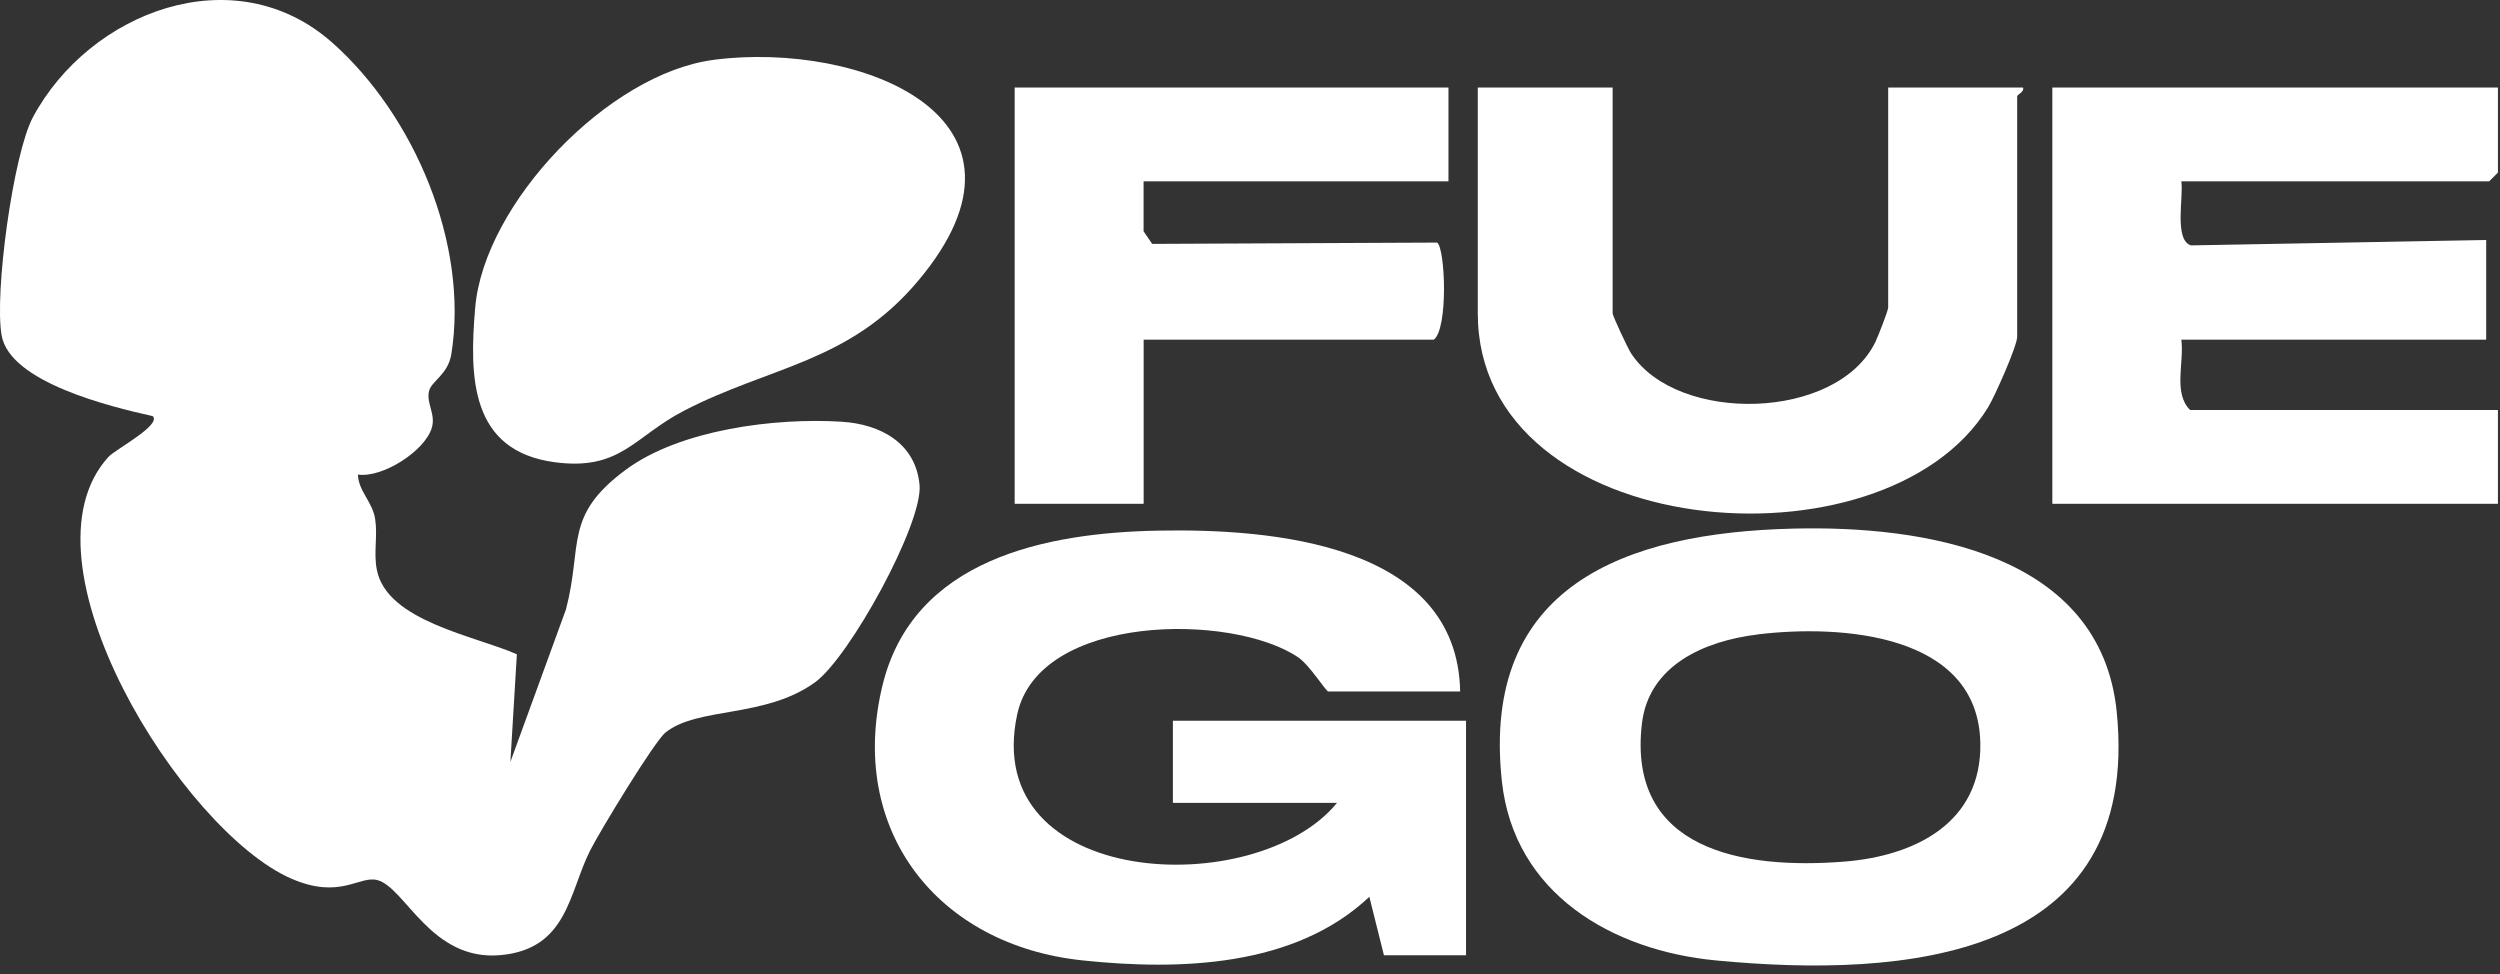 <svg xmlns="http://www.w3.org/2000/svg" fill="none" viewBox="0 0 154 60" height="60" width="154">
<rect x="0" y="0" width="154" height="60" fill="#333333" stroke="none"/>
<g clip-path="url(#clip0_1_4198)">
<path style="fill:white;fill-opacity:1;" fill="white" d="M20.475 2.634C25.512 7.103 28.887 15.019 27.804 21.809C27.602 23.066 26.586 23.47 26.432 24.077C26.239 24.838 26.855 25.493 26.6 26.35C26.181 27.78 23.557 29.456 22.045 29.234C22.088 30.265 22.945 30.915 23.109 31.965C23.273 33.014 23.003 34.045 23.215 35.109C23.841 38.278 29.316 39.178 31.839 40.305L31.44 46.931L34.863 37.541C35.908 33.559 34.705 31.782 38.542 28.941C41.889 26.46 47.759 25.719 51.857 25.979C54.217 26.128 56.403 27.279 56.644 29.87C56.865 32.244 52.319 40.517 50.196 42.038C47.109 44.258 42.992 43.522 40.998 45.12C40.3 45.679 36.92 51.26 36.351 52.392C35.042 54.987 34.969 58.449 30.852 58.834C26.538 59.239 24.968 54.655 23.239 54.212C22.117 53.923 20.956 55.435 17.937 54.12C11.225 51.193 0.818 34.565 6.684 28.141C7.107 27.679 9.982 26.176 9.404 25.632C6.809 25.054 0.621 23.557 0.101 20.668C-0.361 18.087 0.814 9.496 2.022 7.233C5.494 0.732 14.441 -2.721 20.475 2.634Z"></path>
<path style="fill:white;fill-opacity:1;" fill="white" d="M89.946 42.593H81.818C81.678 42.593 80.686 40.975 79.954 40.483C75.885 37.739 63.991 37.782 62.657 44.018C60.361 54.747 77.378 55.551 82.362 49.455H72.25V44.398H90.308V58.844H85.251L84.351 55.243C79.762 59.577 72.674 59.788 66.698 59.162C57.736 58.228 52.198 51.135 54.361 42.222C56.253 34.435 64.42 32.817 71.344 32.687C78.317 32.552 89.773 33.477 89.946 42.597V42.593Z"></path>
<path style="fill:white;fill-opacity:1;" fill="white" d="M110.465 32.562C118.439 32.364 129.409 34.04 130.391 43.859C131.922 59.143 117.279 60.27 105.698 59.162C99.279 58.55 93.269 55.035 92.518 48.144C91.198 36.034 100.179 32.812 110.465 32.562ZM108.284 39.082C105.009 39.477 101.561 40.969 101.142 44.576C100.227 52.392 107.398 53.571 113.614 53.075C117.958 52.729 122.089 50.692 121.988 45.756C121.849 38.99 113.354 38.465 108.284 39.077V39.082Z"></path>
<path style="fill:white;fill-opacity:1;" fill="white" d="M153.872 5.394V10.633L153.332 11.172H134.369C134.519 12.092 133.907 14.784 134.962 15.116L153.149 14.784V20.923H134.369C134.557 22.315 133.854 24.207 134.909 25.257H153.872V31.036H126.424V5.394H153.872Z"></path>
<path style="fill:white;fill-opacity:1;" fill="white" d="M43.988 3.679C53.036 2.533 65.041 7.232 56.542 17.316C52.295 22.353 47.47 22.541 42.135 25.3C39.048 26.899 38.234 29.013 34.175 28.473C28.955 27.78 28.907 23.224 29.273 18.944C29.822 12.544 37.483 4.507 43.988 3.684V3.679Z"></path>
<path style="fill:white;fill-opacity:1;" fill="white" d="M99.338 5.394V19.3C99.338 19.459 100.272 21.458 100.479 21.771C103.33 26.124 113.187 25.927 115.532 21.048C115.696 20.702 116.312 19.132 116.312 18.939V5.394H124.619C124.715 5.658 124.258 5.827 124.258 5.933V20.74C124.258 21.318 122.88 24.41 122.466 25.089C116.081 35.543 91.031 33.381 91.031 19.296V5.394H99.338Z"></path>
<path style="fill:white;fill-opacity:1;" fill="white" d="M89.225 5.394V11.172H70.445V14.249L70.974 15.024L88.526 14.943C89.032 15.294 89.22 20.23 88.324 20.923H70.449V31.036H62.504V5.394H89.229H89.225Z"></path>
</g>
<defs>
<clipPath id="clip0_1_4198">
<rect style="fill:white;fill-opacity:1;" fill="white" height="59.475" width="153.872"></rect>
</clipPath>
</defs>
</svg>
